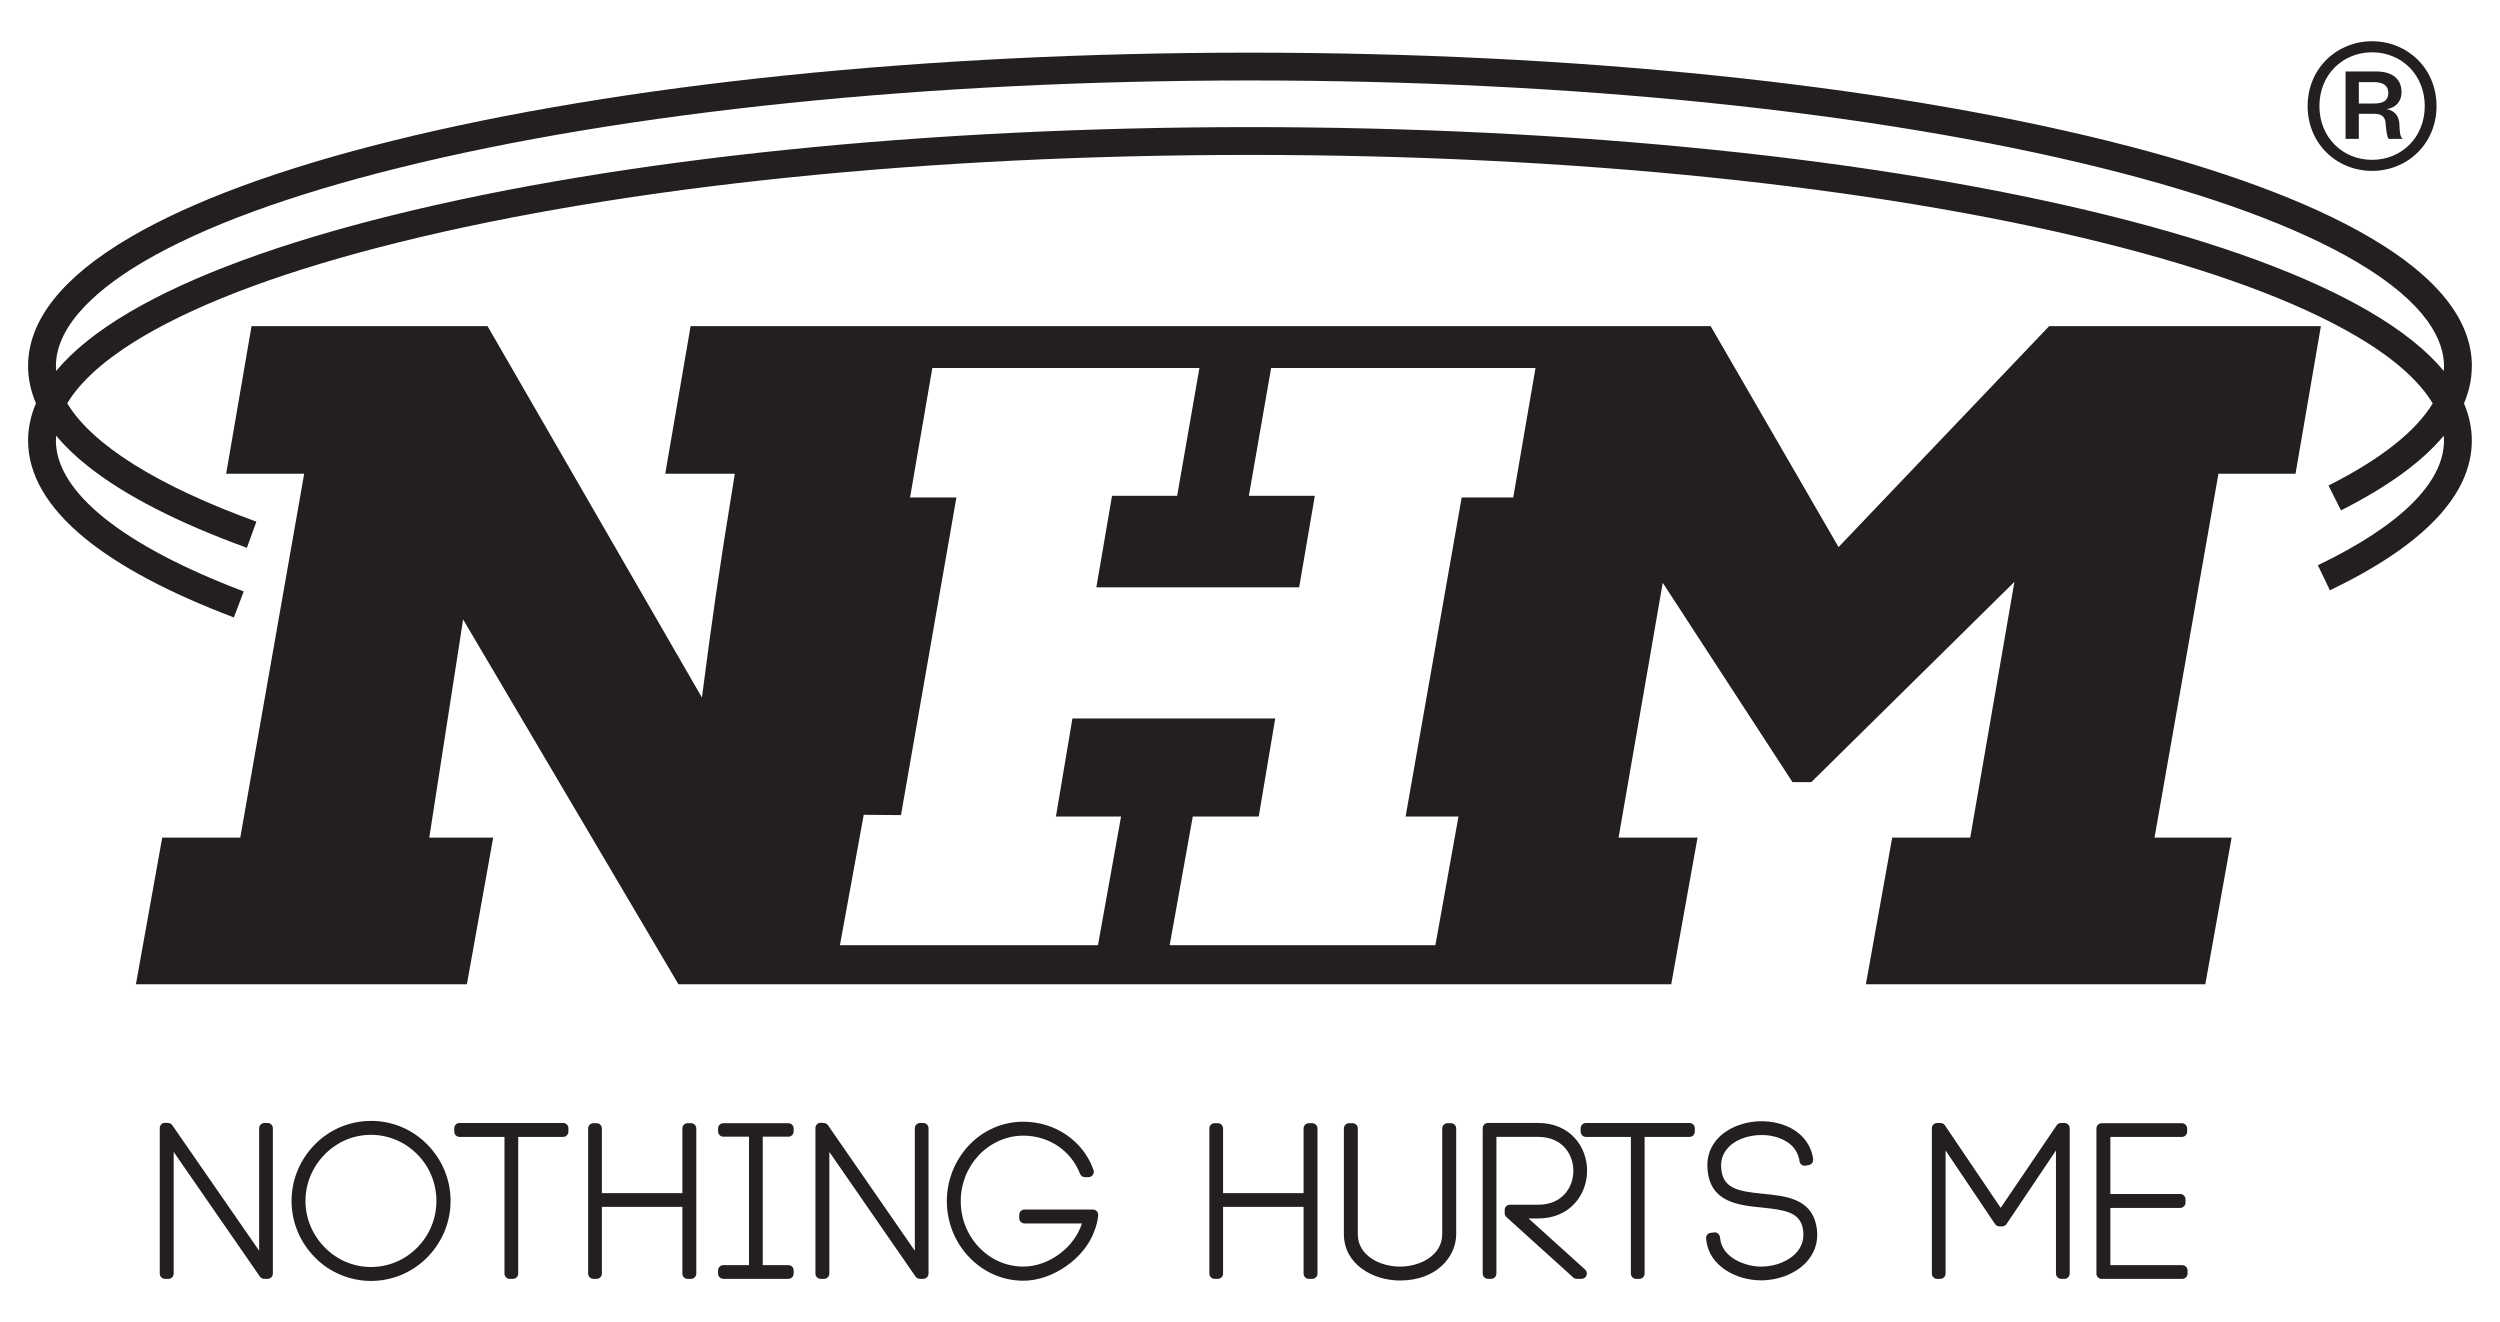 <svg viewBox="0 0 1139.6 602.71" version="1.1" xmlns="http://www.w3.org/2000/svg">
  <defs>
    <style>
      .cls-1 {
        fill: #231f20;
      }
    </style>
  </defs>
  
  <g>
    <g id="Layer_1">
      <g>
        <g>
          <g>
            <path d="M121.97,511.9h-1.42c-1.34,0-2.42,1.08-2.42,2.42v55.82l-39.58-57.2c-.42-.6-1.09-.99-1.82-1.04l-1.32-.09c-.67-.05-1.33.18-1.82.64-.49.46-.77,1.1-.77,1.77v66.32c0,1.34,1.08,2.42,2.42,2.42h1.51c1.34,0,2.42-1.08,2.42-2.42v-55.44l39.29,56.81c.45.65,1.2,1.04,1.99,1.04h1.51c1.34,0,2.42-1.08,2.42-2.42v-66.22c0-1.34-1.08-2.42-2.42-2.42Z" class="cls-1"></path>
            <path d="M169.09,510.95c-9.62,0-18.94,3.92-25.57,10.76-6.85,6.96-10.62,16.1-10.62,25.72s3.77,18.76,10.62,25.71c6.63,6.84,15.96,10.76,25.58,10.76s18.83-3.82,25.66-10.75c6.85-6.96,10.63-16.1,10.63-25.73s-3.77-18.77-10.63-25.73c-6.83-6.93-15.94-10.75-25.66-10.75ZM169.09,577.55c-7.92,0-15.41-3.17-21.07-8.93-5.65-5.75-8.77-13.27-8.77-21.19s3.11-15.45,8.77-21.2c5.66-5.76,13.15-8.93,21.07-8.93s15.5,3.17,21.17,8.93c5.59,5.68,8.67,13.21,8.67,21.2s-3.08,15.51-8.67,21.19c-5.67,5.76-13.18,8.93-21.17,8.93Z" class="cls-1"></path>
            <path d="M256.7,511.9h-47.21c-1.34,0-2.42,1.08-2.42,2.42v1.51c0,1.34,1.08,2.42,2.42,2.42h20.47v62.29c0,1.34,1.08,2.42,2.42,2.42h1.42c1.34,0,2.42-1.08,2.42-2.42v-62.29h20.47c1.34,0,2.42-1.08,2.42-2.42v-1.51c0-1.34-1.08-2.42-2.42-2.42Z" class="cls-1"></path>
            <path d="M314.98,511.99h-1.51c-1.34,0-2.42,1.08-2.42,2.42v29.46h-36.69v-29.46c0-1.34-1.08-2.42-2.42-2.42h-1.42c-1.34,0-2.42,1.08-2.42,2.42v66.13c0,1.34,1.08,2.42,2.42,2.42h1.42c1.34,0,2.42-1.08,2.42-2.42v-30.4h36.69v30.4c0,1.34,1.08,2.42,2.42,2.42h1.51c1.34,0,2.42-1.08,2.42-2.42v-66.13c0-1.34-1.08-2.42-2.42-2.42Z" class="cls-1"></path>
            <path d="M359.36,511.99h-29.61c-1.34,0-2.42,1.08-2.42,2.42v1.32c0,1.34,1.08,2.42,2.42,2.42h11.67v58.54h-11.67c-1.34,0-2.42,1.08-2.42,2.42v1.42c0,1.34,1.08,2.42,2.42,2.42h29.61c1.34,0,2.42-1.08,2.42-2.42v-1.42c0-1.34-1.08-2.42-2.42-2.42h-11.67v-58.54h11.67c1.34,0,2.42-1.08,2.42-2.42v-1.32c0-1.34-1.08-2.42-2.42-2.42Z" class="cls-1"></path>
            <path d="M420.85,511.9h-1.42c-1.34,0-2.42,1.08-2.42,2.42v55.82l-39.58-57.2c-.42-.6-1.09-.99-1.82-1.04l-1.32-.09c-.66-.05-1.33.18-1.82.64-.49.46-.77,1.1-.77,1.77v66.32c0,1.34,1.08,2.42,2.42,2.42h1.51c1.34,0,2.42-1.08,2.42-2.42v-55.44l39.29,56.81c.45.65,1.2,1.04,1.99,1.04h1.51c1.34,0,2.42-1.08,2.42-2.42v-66.22c0-1.34-1.08-2.42-2.42-2.42Z" class="cls-1"></path>
            <path d="M498.15,551.35h-31.12c-1.34,0-2.42,1.08-2.42,2.42v1.51c0,1.34,1.08,2.42,2.42,2.42h26.15c-3.42,10.91-15,19.66-26.72,19.66-7.62,0-14.79-3.13-20.19-8.8-5.37-5.64-8.32-13.11-8.32-21.04s2.96-15.31,8.31-21.02c5.5-5.69,12.68-8.82,20.21-8.82,11.64,0,21.78,6.82,25.84,17.37.36.93,1.26,1.55,2.26,1.55h1.61c.78,0,1.52-.38,1.97-1.02.45-.64.57-1.46.32-2.2-4.56-13.2-17.42-22.06-31.99-22.06-9.38,0-18.17,3.79-24.75,10.7-6.52,6.95-10.12,16.01-10.12,25.5s3.6,18.66,10.13,25.51c6.63,6.95,15.41,10.78,24.74,10.78,13.37,0,27.88-10.14,32.34-22.54.99-2.53,1.57-4.92,1.77-7.3.06-.68-.17-1.34-.63-1.84-.46-.5-1.1-.78-1.78-.78Z" class="cls-1"></path>
            <path d="M598.15,511.99h-1.51c-1.34,0-2.42,1.08-2.42,2.42v29.46h-36.69v-29.46c0-1.34-1.08-2.42-2.42-2.42h-1.42c-1.34,0-2.42,1.08-2.42,2.42v66.13c0,1.34,1.08,2.42,2.42,2.42h1.42c1.34,0,2.42-1.08,2.42-2.42v-30.4h36.69v30.4c0,1.34,1.08,2.42,2.42,2.42h1.51c1.34,0,2.42-1.08,2.42-2.42v-66.13c0-1.34-1.08-2.42-2.42-2.42Z" class="cls-1"></path>
            <path d="M661.35,511.99h-1.51c-1.34,0-2.42,1.08-2.42,2.42v48.15c0,9.61-9.91,14.8-19.24,14.8s-19.24-5.15-19.24-14.7v-48.25c0-1.34-1.08-2.42-2.42-2.42h-1.51c-1.34,0-2.42,1.08-2.42,2.42v48.15c0,13.74,13.19,21.15,25.6,21.15,16.63,0,25.6-10.85,25.6-21.06v-48.25c0-1.34-1.08-2.42-2.42-2.42Z" class="cls-1"></path>
            <path d="M723.47,533.66c0-10.82-7.66-21.77-22.29-21.77h-22.89c-1.34,0-2.42,1.08-2.42,2.42v66.22c0,1.34,1.08,2.42,2.42,2.42h1.42c1.34,0,2.42-1.08,2.42-2.42v-62.29h19.05c11.01,0,16.03,8.01,16.03,15.46s-5.02,15.46-16.03,15.46h-12.87c-1.34,0-2.42,1.08-2.42,2.42v1.42c0,.68.29,1.34.8,1.8l30.46,27.53c.44.4,1.02.62,1.62.62h2.18c1,0,1.9-.62,2.26-1.55.36-.93.11-2-.64-2.67l-25.8-23.31h4.4c14.63,0,22.29-10.95,22.29-21.77Z" class="cls-1"></path>
            <path d="M770.16,511.9h-47.21c-1.34,0-2.42,1.08-2.42,2.42v1.51c0,1.34,1.08,2.42,2.42,2.42h20.47v62.29c0,1.34,1.08,2.42,2.42,2.42h1.42c1.34,0,2.42-1.08,2.42-2.42v-62.29h20.47c1.34,0,2.42-1.08,2.42-2.42v-1.51c0-1.34-1.08-2.42-2.42-2.42Z" class="cls-1"></path>
            <path d="M803.8,544.19c-11.46-1.14-18.52-2.31-19.21-11.7-.25-3.29.56-6.13,2.44-8.47,3.64-4.76,10.35-6.54,15.43-6.62,6.07-.15,11.56,1.88,14.73,5.26,1.54,1.69,2.49,3.59,3,5.96l.08.66c.08.67.44,1.27.99,1.66.54.39,1.23.54,1.89.41l1.42-.28c1.24-.25,2.09-1.42,1.93-2.67l-.12-.9c-1.46-7.76-7.36-13.43-16.2-15.56-10.65-2.56-22.52.92-28.21,8.29-2.81,3.67-4.06,8.09-3.61,12.71,1.04,15.13,14.16,16.45,24.71,17.5,10.6,1.06,17.15,2.22,18.66,9.22.87,4.15.05,7.79-2.43,10.84-3.39,4.17-9.86,6.87-16.49,6.87-7.2,0-17.76-3.96-18.7-12.87l-.09-.66c-.19-1.31-1.41-2.22-2.7-2.06l-1.51.19c-.64.08-1.23.42-1.63.93-.39.52-.56,1.17-.47,1.81l.09.58c1.27,11.92,13.79,18.34,24.92,18.34,8.68,0,16.95-3.57,21.58-9.31,3.63-4.5,4.87-10.01,3.59-15.95-2.58-12.05-14-13.18-24.07-14.18Z" class="cls-1"></path>
            <path d="M941.02,511.9h-1.51c-.8,0-1.55.4-2,1.06l-25.52,37.63-25.43-37.62c-.45-.67-1.2-1.07-2.01-1.07h-1.51c-1.34,0-2.42,1.08-2.42,2.42v66.22c0,1.34,1.08,2.42,2.42,2.42h1.42c1.34,0,2.42-1.08,2.42-2.42v-56.1l22.53,33.52c.45.67,1.2,1.07,2.01,1.07h1.23c.81,0,1.56-.4,2.01-1.07l22.53-33.52v56.1c0,1.34,1.08,2.42,2.42,2.42h1.42c1.34,0,2.42-1.08,2.42-2.42v-66.22c0-1.34-1.08-2.42-2.42-2.42Z" class="cls-1"></path>
            <path d="M994.76,576.7h-32.77v-26.09h31.83c1.34,0,2.42-1.08,2.42-2.42v-1.51c0-1.34-1.08-2.42-2.42-2.42h-31.83v-26h32.58c1.34,0,2.42-1.08,2.42-2.42v-1.42c0-1.34-1.08-2.42-2.42-2.42h-36.52c-1.34,0-2.42,1.08-2.42,2.42v66.13c0,1.34,1.08,2.42,2.42,2.42h36.71c1.34,0,2.42-1.08,2.42-2.42v-1.42c0-1.34-1.08-2.42-2.42-2.42Z" class="cls-1"></path>
          </g>
          <path d="M1075.25,51.88h7.05c3.53,0,5.2,1.51,5.2,5.04.34,3.36.67,5.54,1.34,6.38h6.38c-1.18-1.18-1.34-2.69-1.51-7.22-.34-3.53-2.35-5.71-5.88-6.38,3.86-.34,6.88-3.19,6.88-7.72,0-5.71-3.86-9.4-11.58-9.4h-13.93v30.72h6.04v-11.42ZM1075.25,37.44h6.88c4.53,0,6.55,1.85,6.55,4.87,0,3.36-2.01,4.87-6.55,4.87h-6.88v-9.74Z" class="cls-1"></path>
          <path d="M1081.29,77.9c16.12,0,29.38-12.42,29.38-29.55s-13.26-29.55-29.38-29.55-29.38,12.42-29.38,29.55,13.26,29.55,29.38,29.55ZM1081.29,23.84c13.43,0,24.01,10.24,24.01,24.51s-10.58,24.51-24.01,24.51-24.01-10.24-24.01-24.51,10.58-24.51,24.01-24.51Z" class="cls-1"></path>
          <path d="M1126.78,166.86c0-20.84-15.61-40.56-46.41-58.61-28.26-16.57-68.53-31.4-119.69-44.08-104.49-25.91-243.31-40.17-390.89-40.17s-286.4,14.27-390.89,40.17c-51.16,12.68-91.43,27.52-119.69,44.08-30.79,18.05-46.41,37.77-46.41,58.61,0,5.74,1.21,11.41,3.59,16.98-2.36,5.56-3.59,11.22-3.59,16.96,0,15.5,8.72,30.5,25.91,44.56,15.68,12.83,38.53,24.98,67.9,36.09l4.49-11.86c-55.21-20.9-85.62-45.33-85.62-68.79,0-.75.04-1.49.1-2.23,4,4.82,8.93,9.56,14.8,14.19,16.7,13.19,40.98,25.62,72.16,36.95l4.33-11.92c-45.3-16.45-74.93-35.14-86.23-53.96,7.55-12.56,22.13-23.17,34.98-30.7,27.21-15.95,66.35-30.32,116.32-42.71,103.52-25.67,241.25-39.8,387.83-39.8s284.32,14.13,387.83,39.8c49.98,12.39,89.12,26.76,116.33,42.71,19.2,11.25,29.61,21.76,34.98,30.75-7.64,12.73-23.69,25.44-47.5,37.45l5.71,11.32c21.3-10.75,36.94-22.13,46.85-34.04.06.76.09,1.49.09,2.2,0,19.13-19.88,38.79-57.49,56.85l5.49,11.43c42.92-20.61,64.69-43.58,64.69-68.28,0-5.73-1.22-11.37-3.57-16.92,2.37-5.58,3.57-11.26,3.57-17.03ZM1080.37,142.19c-28.26-16.57-68.53-31.4-119.69-44.08-104.49-25.91-243.31-40.17-390.89-40.17s-286.4,14.27-390.89,40.17c-51.16,12.68-91.43,27.52-119.69,44.08-14.7,8.62-25.9,17.62-33.63,26.93-.06-.75-.09-1.51-.09-2.26,0-19.95,21.83-36.94,40.14-47.67,27.21-15.95,66.35-30.32,116.32-42.71,103.52-25.67,241.25-39.8,387.83-39.8s284.32,14.13,387.83,39.8c49.98,12.39,89.12,26.76,116.33,42.71,33.17,19.45,40.14,36.66,40.14,47.67,0,.75-.04,1.5-.1,2.25-7.73-9.31-18.93-18.31-33.62-26.92Z" class="cls-1"></path>
        </g>
        <path d="M1046.39,215.95l11.57-67.29h-123.87l-96.01,100.72-58.29-100.72h-464.98l-11.57,67.29h31.72c-7.71,47.15-10.29,66.01-15,102.01l-97.72-169.3h-107.58l-11.57,67.29h35.57l-29.14,165.87h-35.57l-12,66.86h150.87l12-66.86h-29.14l15.43-99.44,98.15,166.3h452.55l12-66.86h-36l20.14-116.15,59.15,90.86h8.57l92.58-91.29-20.14,116.58h-35.57l-12,66.86h154.73l12-66.86h-35.15l29.14-165.87h35.15ZM689.78,226.77h-23.49l-25.56,145.45h24.1l-10.52,58.63h-121.12l10.52-58.63h30.07l7.52-44.72h-92.45l-7.52,44.72h29.69l-10.52,58.63h-117.62l10.84-59.43,16.98.14,25.27-144.79h-21.13l10.15-59.01h121.75l-10.15,58.25h-29.69l-7.14,41.72h92.45l7.14-41.72h-30.07l10.15-58.25h120.51l-10.15,59.01Z" class="cls-1"></path>
      </g>
    </g>
  </g>
</svg>